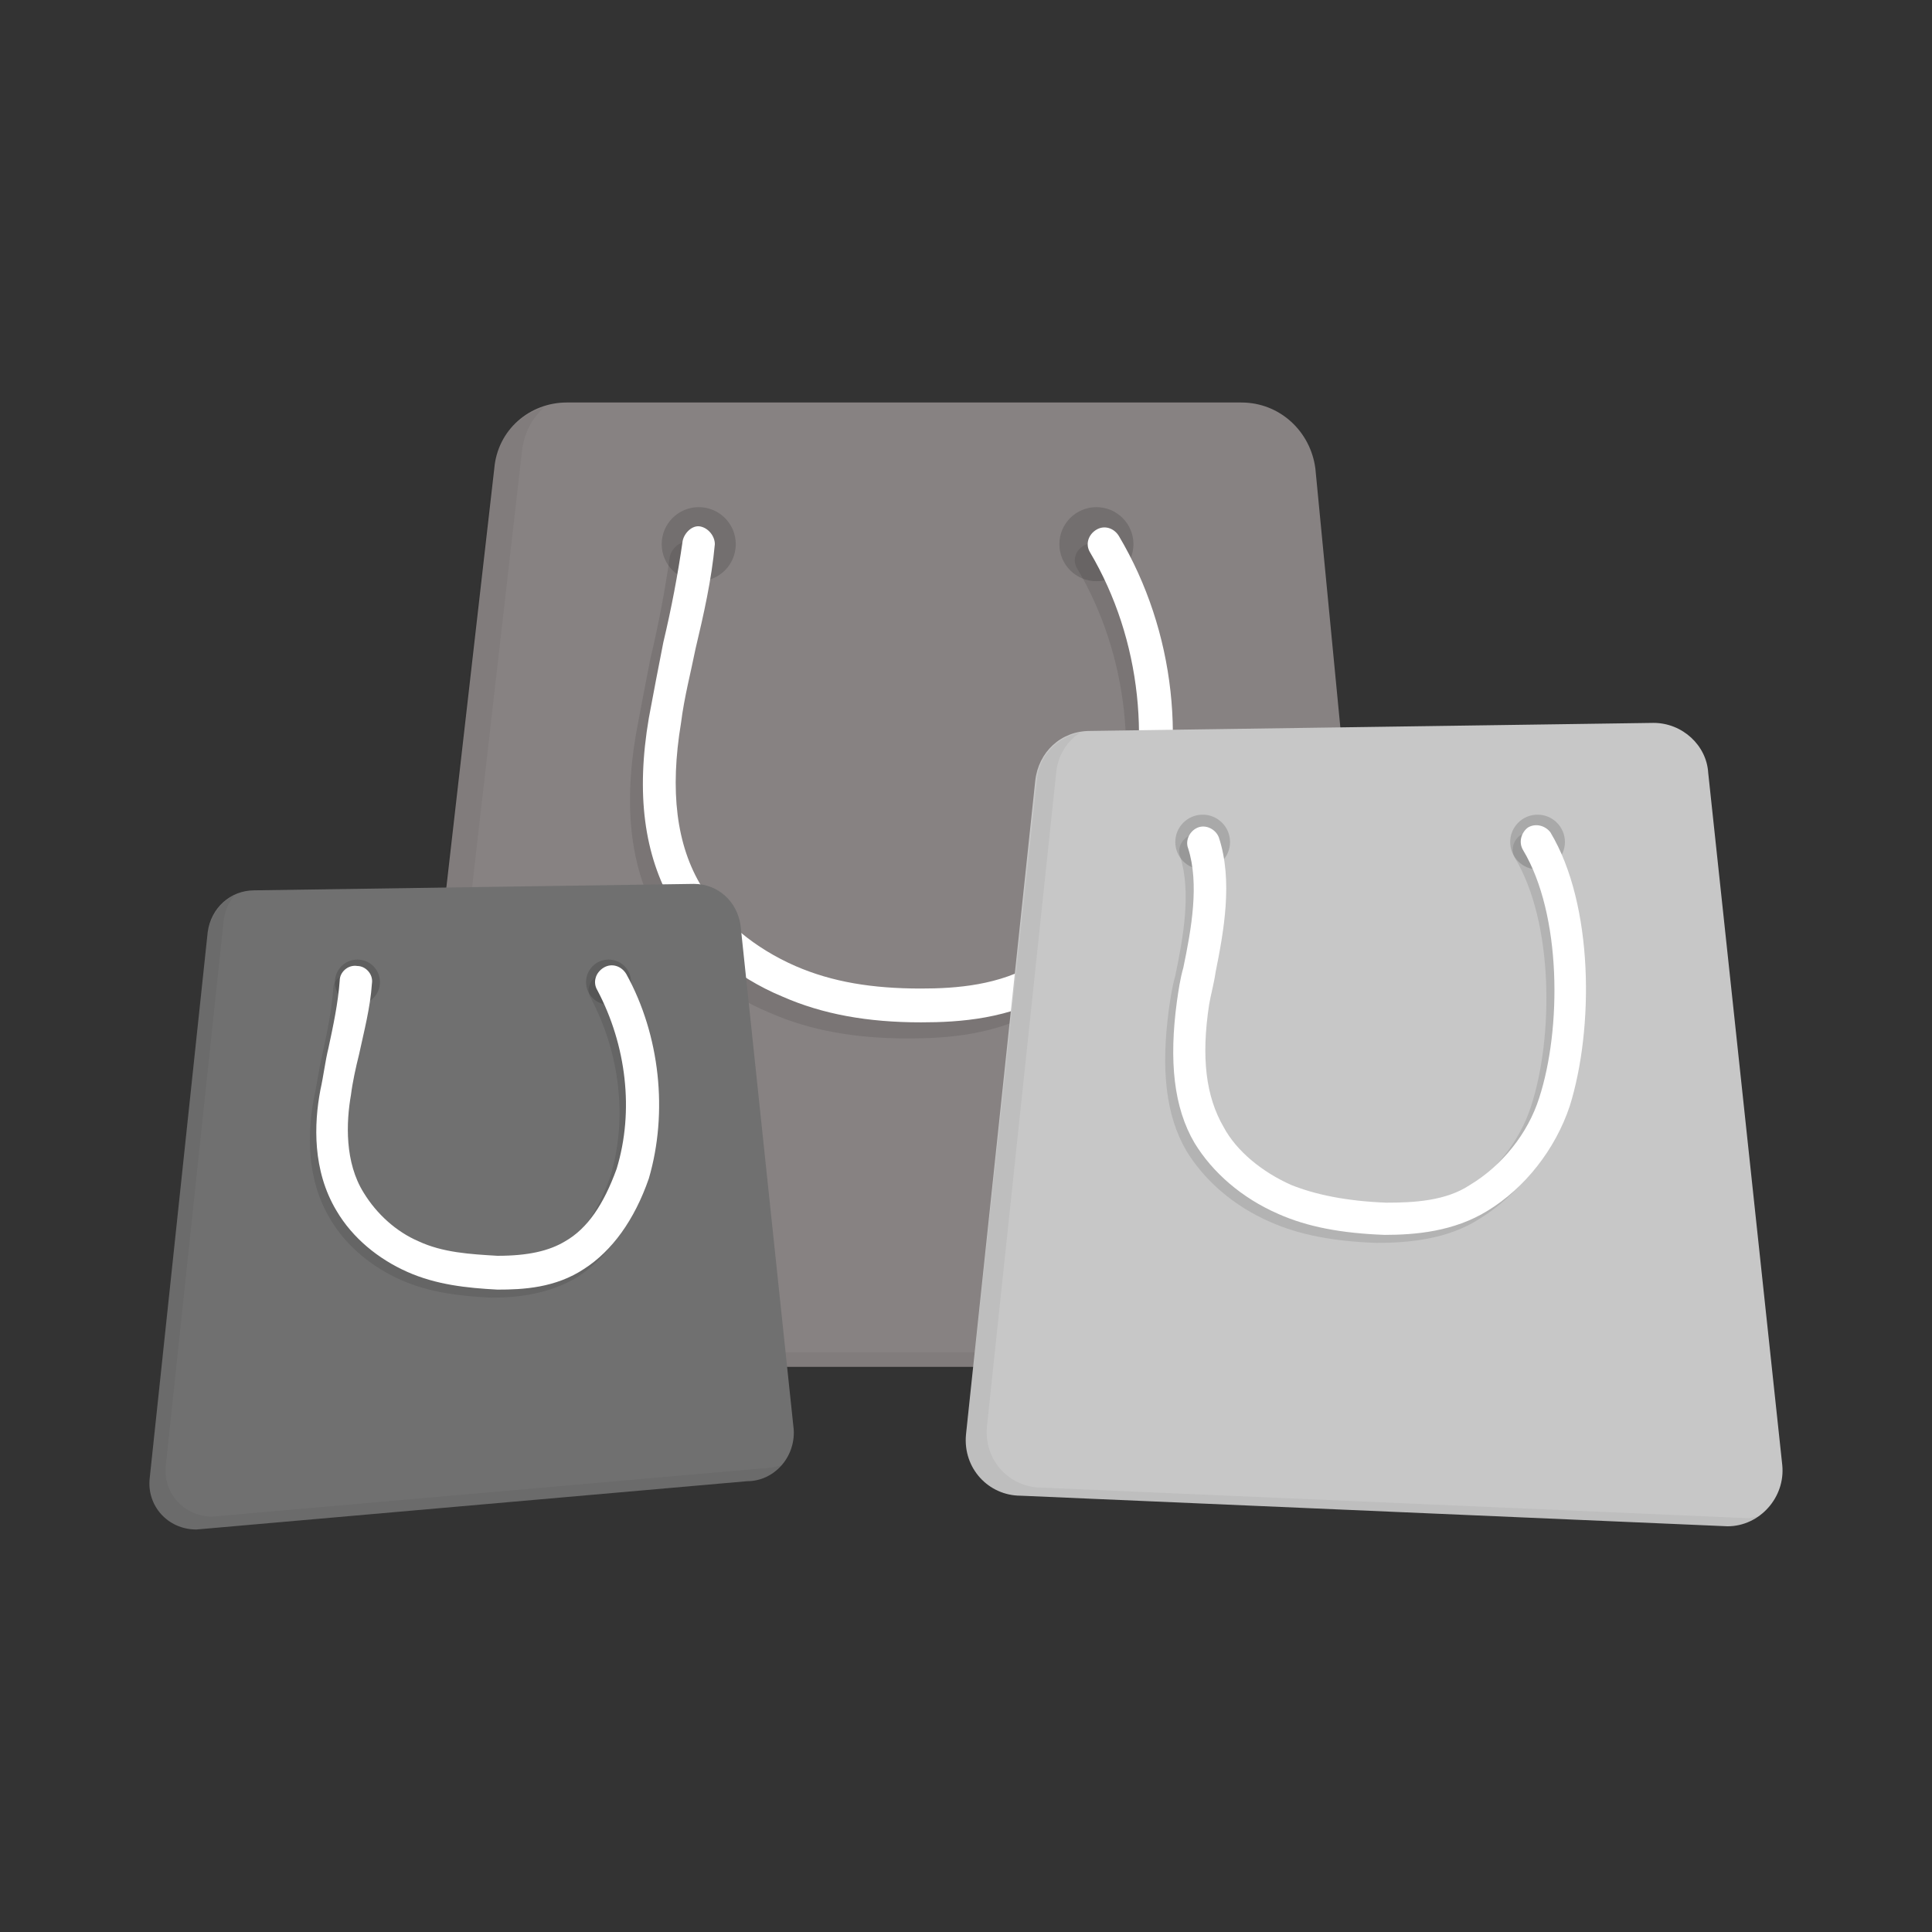 <svg viewBox="0 0 120 120" id="Layer_1" version="1.1" xml:space="preserve"
    xmlns="http://www.w3.org/2000/svg" xmlns:xlink="http://www.w3.org/1999/xlink" fill="#000000"><rect x="0" y="0" width="120" height="120" fill="#333333" stroke="none"/><g id="SVGRepo_bgCarrier" stroke-width="0"></g><g id="SVGRepo_tracerCarrier" stroke-linecap="round" stroke-linejoin="round"></g><g id="SVGRepo_iconCarrier"> <style type="text/css"> .st0{fill:#878282;} .st1{opacity:5.000000e-02;enable-background:new ;} .st2{opacity:0.1;enable-background:new ;} .st3{opacity:0.15;enable-background:new ;} .st4{fill:#FFFFFF;} .st5{fill:#707070;} .st6{fill:#c7c7c7;} </style> <g id="Bag_2"> <path class="st0" d="M77.1,25H35.2c-2.3,0-4.3,1.7-4.5,4.1l-5.8,50.7c-0.3,2.7,1.8,5.1,4.5,5.1H82c2.7,0,4.8-2.3,4.6-5l-4.9-50.8 C81.4,26.8,79.5,25,77.1,25z"></path> <path class="st1" d="M83.7,84H31.1c-2.7,0-4.8-2.4-4.5-5.1l5.8-50.7c0.1-1.2,0.6-2.2,1.4-2.9c-1.7,0.5-3,2-3.2,3.9l-5.8,50.7 c-0.3,2.7,1.8,5.1,4.5,5.1H82c1.2,0,2.2-0.5,3-1.2C84.6,83.9,84.2,84,83.7,84z"></path> <g> <path class="st2" d="M56.4,64.5c-3.3,0-6.1-0.5-8.6-1.6c-2.9-1.2-5.4-3.3-6.8-5.7c-1.8-3.1-2.3-6.9-1.5-11.6 c0.3-1.6,0.6-3.2,0.9-4.7c0.5-2.1,0.9-4.2,1.2-6.3c0.1-0.5,0.6-1,1.1-0.9s0.9,0.6,0.9,1.1c-0.2,2.2-0.7,4.4-1.2,6.5 c-0.3,1.5-0.7,3-0.9,4.6c-0.7,4.2-0.3,7.6,1.3,10.2c1.2,2.1,3.3,3.8,5.8,4.9c2.3,1,4.8,1.4,7.8,1.4c2.2,0,4.9-0.2,7.2-1.6 c3-1.7,4.5-5,5.3-7.4c1.9-5.9,1.2-12.7-2-18.1c-0.3-0.5-0.1-1.1,0.4-1.4c0.5-0.3,1.1-0.1,1.4,0.4c3.5,5.9,4.3,13.2,2.2,19.7 c-0.9,2.8-2.6,6.5-6.1,8.6C61.9,64.3,58.8,64.5,56.4,64.5z"></path> </g> <g> <circle class="st3" cx="43.4" cy="33.8" r="2.3"></circle> <circle class="st3" cx="68.1" cy="33.8" r="2.3"></circle> </g> <g> <path class="st4" d="M57.2,63.5c-3.3,0-6.1-0.5-8.6-1.6c-2.9-1.2-5.4-3.3-6.8-5.7c-1.8-3.1-2.3-6.9-1.5-11.6 c0.3-1.6,0.6-3.2,0.9-4.7c0.5-2.1,0.9-4.2,1.2-6.3c0.1-0.5,0.6-1,1.1-0.9s0.9,0.6,0.9,1.1c-0.2,2.2-0.7,4.4-1.2,6.5 c-0.3,1.5-0.7,3-0.9,4.6c-0.7,4.2-0.3,7.6,1.3,10.2c1.2,2.1,3.3,3.8,5.8,4.9c2.3,1,4.8,1.4,7.8,1.4c2.2,0,4.9-0.2,7.2-1.6 c3-1.7,4.5-5,5.3-7.4c1.9-5.9,1.2-12.7-2-18.1c-0.3-0.5-0.1-1.1,0.4-1.4c0.5-0.3,1.1-0.1,1.4,0.4c3.5,5.9,4.3,13.2,2.2,19.7 c-0.9,2.8-2.6,6.5-6.1,8.6C62.7,63.3,59.6,63.5,57.2,63.5z"></path> </g> </g> <g id="Bag_3"> <path class="st5" d="M43.1,54.9l-27.3,0.4c-1.5,0-2.7,1.1-2.9,2.6L9.3,91.8c-0.2,1.7,1.1,3.2,2.9,3.2l34.2-3c1.7,0,3-1.5,2.9-3.2 L46,57.5C45.8,56,44.6,54.9,43.1,54.9z"></path> <path class="st1" d="M47.4,91.2l-34.2,3c-1.8,0-3.1-1.5-2.9-3.2l3.6-33.9c0.1-0.6,0.3-1.1,0.7-1.5c-0.9,0.4-1.5,1.3-1.7,2.3 L9.3,91.8c-0.2,1.7,1.1,3.2,2.9,3.2l34.2-3c0.9,0,1.7-0.4,2.2-1C48.2,91.1,47.8,91.2,47.4,91.2z"></path> <g> <path class="st2" d="M30.5,80.6c-1.9-0.1-3.8-0.3-5.6-1.1c-1.8-0.8-3.4-2.1-4.4-3.8c-1.5-2.5-1.4-5.4-1-7.5 c0.2-0.9,0.3-1.8,0.5-2.6c0.3-1.4,0.6-2.8,0.7-4.2c0-0.5,0.5-1,1.1-0.9c0.5,0,1,0.5,0.9,1.1c-0.1,1.5-0.5,3-0.8,4.4 c-0.2,0.8-0.4,1.7-0.5,2.5c-0.3,1.7-0.4,4.2,0.8,6.1c0.8,1.3,2,2.4,3.4,3c1.5,0.7,3.2,0.8,4.9,0.9c1.9,0,3.2-0.3,4.2-0.9 c1.4-0.8,2.4-2.3,3.2-4.5c1.1-3.6,0.6-7.7-1.2-11.1c-0.3-0.5-0.1-1.1,0.4-1.4c0.5-0.3,1.1-0.1,1.4,0.4c2.1,3.8,2.6,8.6,1.4,12.7 c-0.9,2.6-2.3,4.5-4,5.6C34.1,80.4,32.1,80.6,30.5,80.6z"></path> </g> <g> <circle class="st3" cx="22.2" cy="61" r="1.4"></circle> <circle class="st3" cx="37.8" cy="61" r="1.4"></circle> </g> <g> <path class="st4" d="M30.9,80.1C29,80,27.1,79.8,25.3,79c-1.8-0.8-3.4-2.1-4.4-3.8c-1.5-2.5-1.4-5.4-1-7.5 c0.2-0.9,0.3-1.8,0.5-2.6c0.3-1.4,0.6-2.8,0.7-4.2c0-0.5,0.5-1,1.1-0.9c0.5,0,1,0.5,0.9,1.1c-0.1,1.5-0.5,3-0.8,4.4 c-0.2,0.8-0.4,1.7-0.5,2.5c-0.3,1.7-0.4,4.2,0.8,6.1c0.8,1.3,2,2.4,3.4,3c1.5,0.7,3.2,0.8,4.9,0.9c1.9,0,3.2-0.3,4.2-0.9 c1.4-0.8,2.4-2.3,3.2-4.5c1.1-3.6,0.6-7.7-1.2-11.1c-0.3-0.5-0.1-1.1,0.4-1.4c0.5-0.3,1.1-0.1,1.4,0.4c2.1,3.8,2.6,8.6,1.4,12.7 c-0.9,2.6-2.3,4.5-4,5.6C34.5,80,32.5,80.1,30.9,80.1z"></path> </g> </g> <g> <path class="st6" d="M102.7,44.9l-35,0.5c-1.8,0-3.2,1.3-3.4,3.1L60,89.1c-0.2,2.1,1.4,3.8,3.4,3.8l43.9,1.9c2,0,3.6-1.8,3.4-3.8 l-4.6-43C106,46.3,104.5,44.9,102.7,44.9z"></path> <path class="st1" d="M108.6,94.3l-43.9-1.9c-2,0-3.6-1.7-3.4-3.8L65.6,48c0.1-1.1,0.7-2,1.5-2.5c-1.5,0.3-2.6,1.5-2.7,3L60,89.1 c-0.2,2.1,1.4,3.8,3.4,3.8l43.9,1.9c0.7,0,1.3-0.2,1.9-0.6C109,94.2,108.8,94.3,108.6,94.3z"></path> <g> <path class="st2" d="M85.5,77.2c-2.7-0.1-4.8-0.5-6.6-1.3c-2.3-1-4.1-2.6-5.2-4.4c-1.3-2.2-1.6-5.1-1.1-8.8 c0.1-0.7,0.2-1.4,0.4-2.1c0.5-2.4,1-5.2,0.3-7.4c-0.2-0.5,0.1-1.1,0.6-1.3s1.1,0.1,1.3,0.6c0.9,2.7,0.3,5.9-0.2,8.4 c-0.1,0.7-0.3,1.4-0.4,2c-0.5,3.3-0.2,5.7,0.9,7.6c0.8,1.5,2.4,2.8,4.2,3.6c1.5,0.6,3.4,1,5.9,1.1c1.7,0,3.7-0.1,5.2-1.1 c2-1.2,3.6-3.2,4.3-5.4c1.4-4.3,1.4-11.4-1-15.4c-0.3-0.5-0.1-1.1,0.3-1.4c0.5-0.3,1.1-0.1,1.4,0.3c2.7,4.5,2.7,12.2,1.2,17 c-0.9,2.7-2.8,5.1-5.1,6.5C89.9,77,87.4,77.2,85.5,77.2z"></path> </g> <circle class="st3" cx="74.7" cy="52.3" r="1.7"></circle> <circle class="st3" cx="95.5" cy="52.3" r="1.7"></circle> <g> <path class="st4" d="M86,76.7c-2.7-0.1-4.8-0.5-6.6-1.3c-2.3-1-4.1-2.6-5.2-4.4c-1.3-2.2-1.6-5.1-1.1-8.8c0.1-0.7,0.2-1.4,0.4-2.1 c0.5-2.4,1-5.2,0.3-7.4c-0.2-0.5,0.1-1.1,0.6-1.3s1.1,0.1,1.3,0.6c0.9,2.7,0.3,5.9-0.2,8.4c-0.1,0.7-0.3,1.4-0.4,2 c-0.5,3.3-0.2,5.7,0.9,7.6c0.8,1.5,2.4,2.8,4.2,3.6c1.5,0.6,3.4,1,5.9,1.1c1.7,0,3.7-0.1,5.2-1.1c2-1.2,3.6-3.2,4.3-5.4 c1.4-4.3,1.4-11.4-1-15.4c-0.3-0.5-0.1-1.1,0.3-1.4c0.5-0.3,1.1-0.1,1.4,0.3c2.7,4.5,2.7,12.2,1.2,17c-0.9,2.7-2.8,5.1-5.1,6.5 C90.3,76.5,87.9,76.7,86,76.7z"></path> </g> </g> </g></svg>